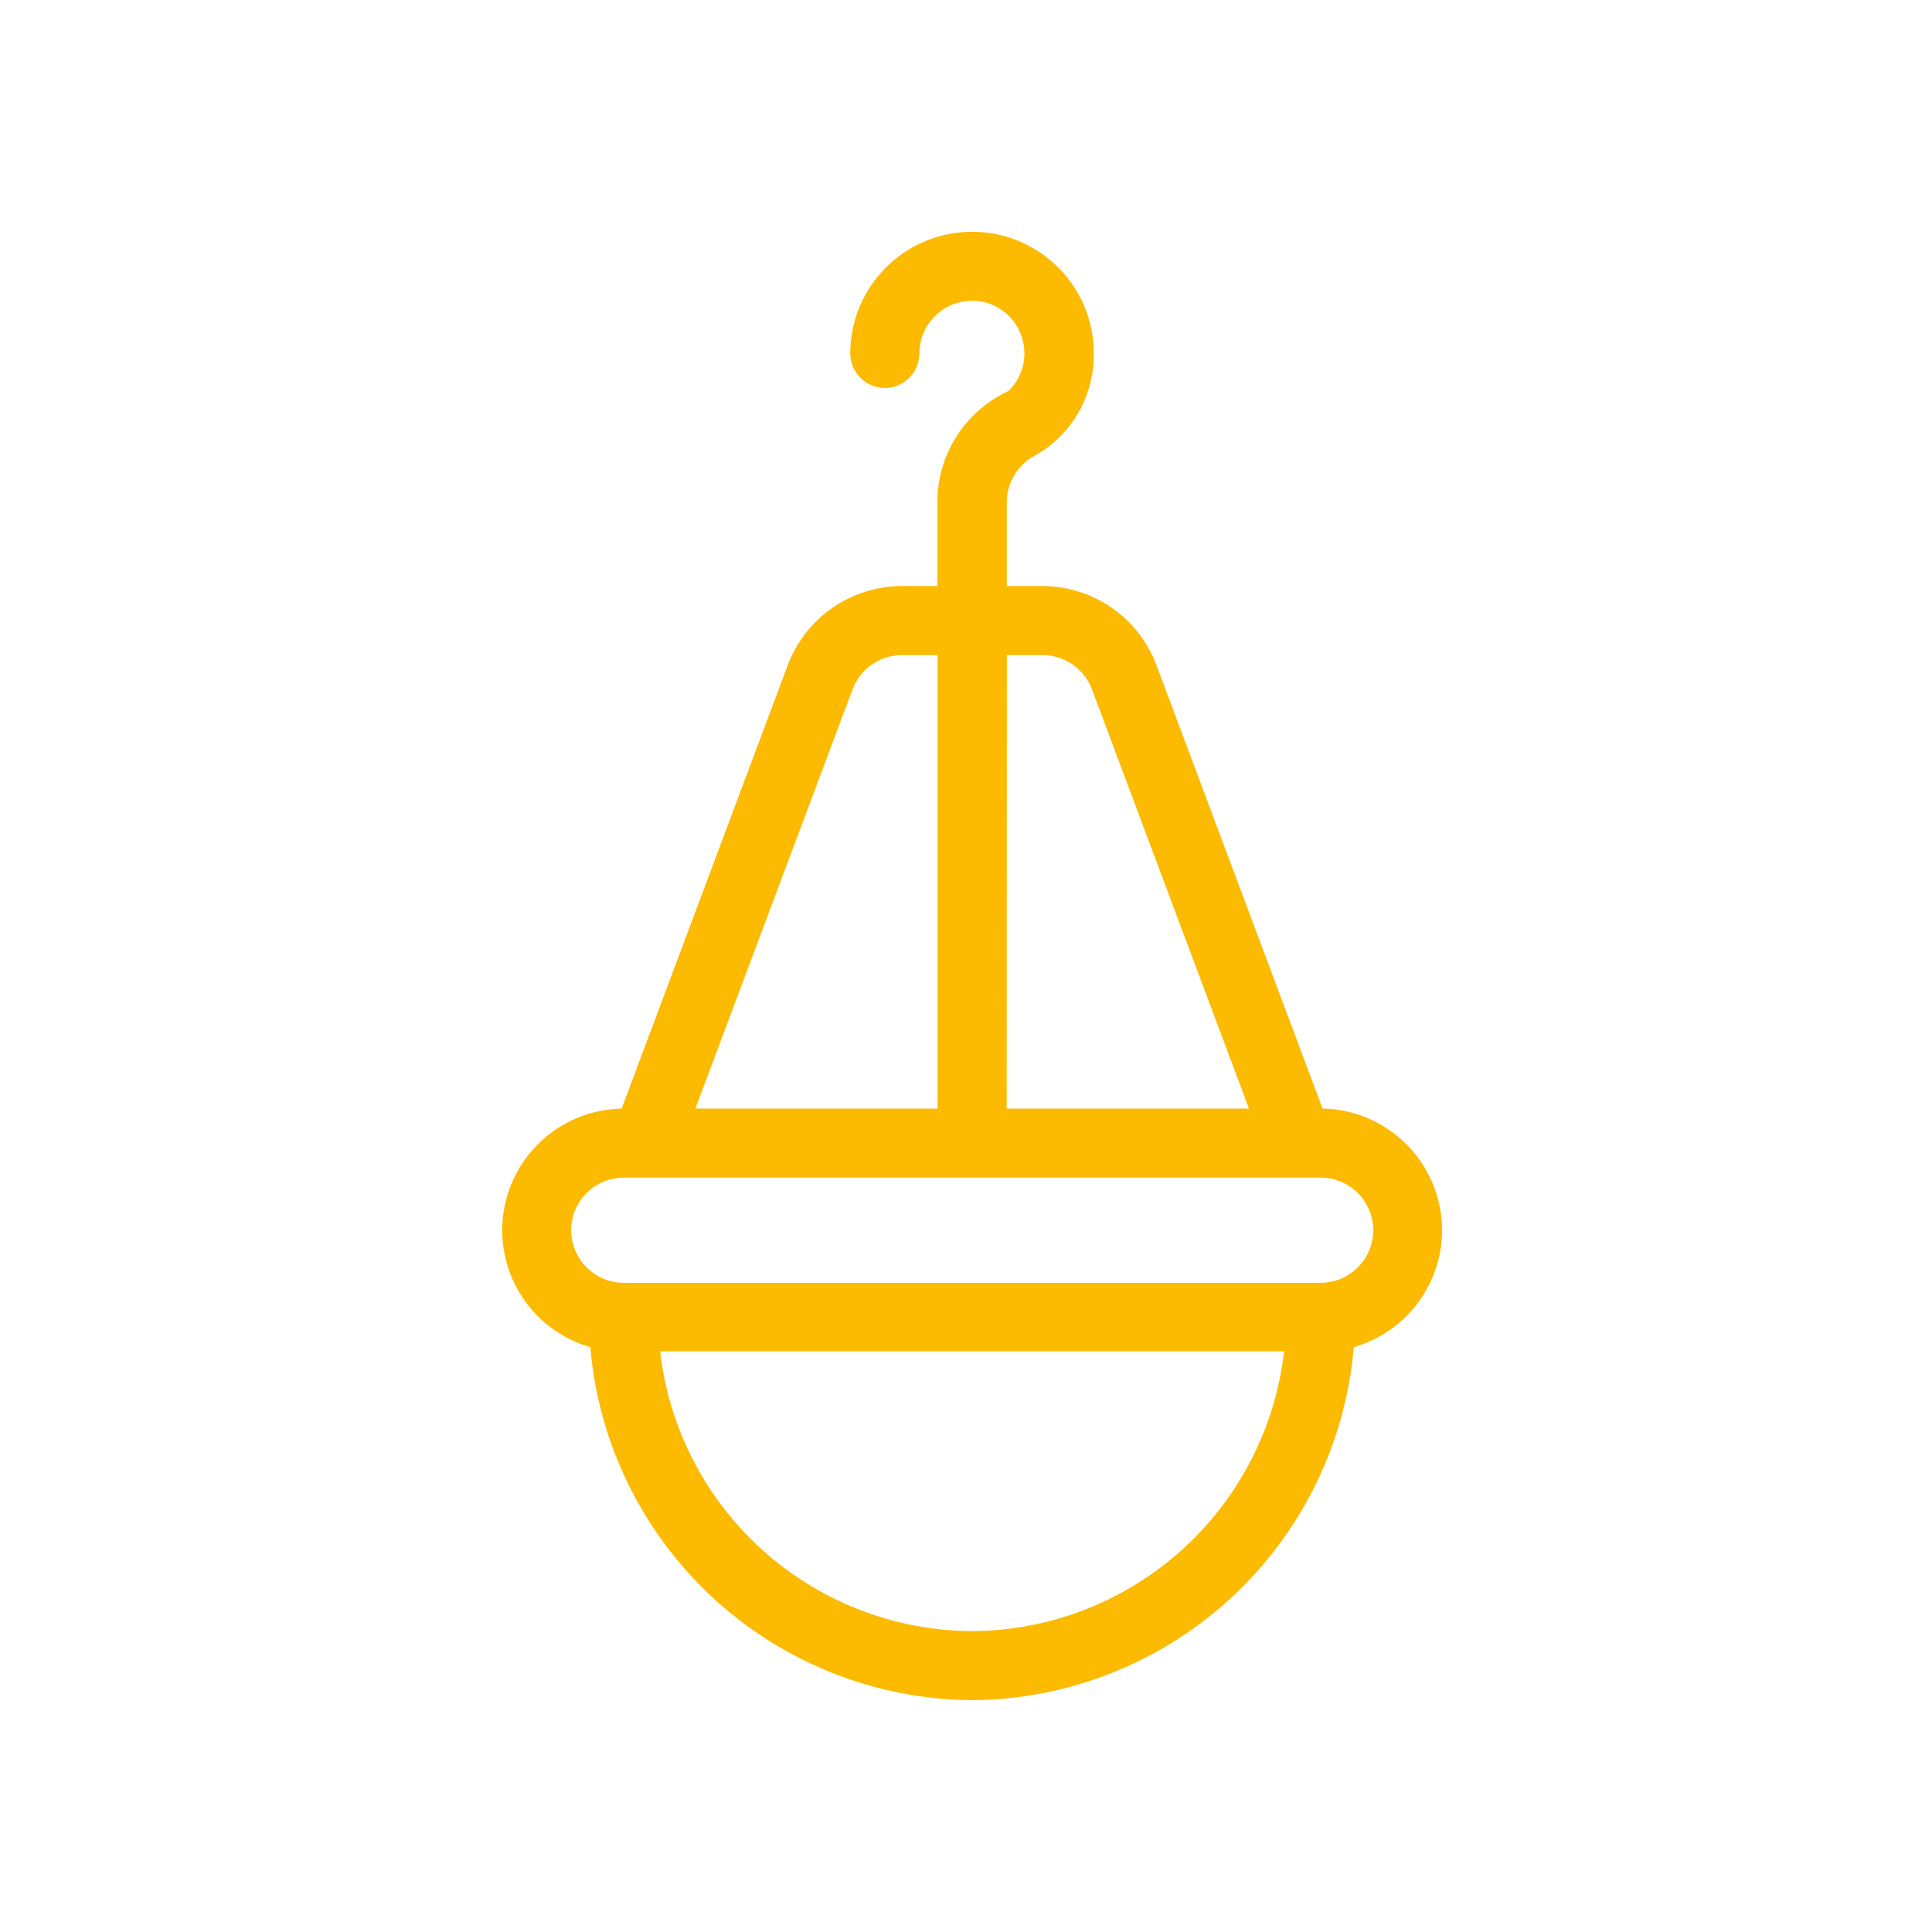 <svg xmlns="http://www.w3.org/2000/svg" width="50" height="50"><path d="M25.158 44a9.984 9.984 0 01-9.866-8.983l-.013-.15-.143-.048a3.148 3.148 0 01-2.139-2.981 3.154 3.154 0 012.941-3.141l.151-.009 4.3-11.479a3.161 3.161 0 012.946-2.042h.925V13a3.156 3.156 0 011.768-2.845l.087-.051a1.361 1.361 0 000-1.92 1.34 1.34 0 00-.952-.4 1.37 1.37 0 00-1.371 1.362.894.894 0 01-.893.894.9.9 0 01-.894-.894A3.151 3.151 0 0125.158 6a3.129 3.129 0 012.227.922 3.127 3.127 0 01.921 2.225 2.991 2.991 0 01-1.55 2.661 1.36 1.36 0 00-.7 1.193v2.165h.925a3.161 3.161 0 012.946 2.042l4.3 11.479.151.009a3.155 3.155 0 012.942 3.141 3.149 3.149 0 01-2.141 2.981l-.143.048-.015.15A9.981 9.981 0 0125.158 44zm-8.039-8.763a8.167 8.167 0 008.039 6.976 8.168 8.168 0 008.039-6.976l.038-.267H17.086zm-.977-4.76a1.361 1.361 0 00-1.359 1.361 1.362 1.362 0 001.359 1.361h18.036a1.363 1.363 0 001.361-1.361 1.362 1.362 0 00-1.361-1.361zm9.911-1.787h6.27l-4.065-10.854a1.367 1.367 0 00-1.274-.882h-.926zM23.34 16.954a1.367 1.367 0 00-1.274.882l-4.07 10.854h6.268V16.953z" fill="#fcba00"/></svg>